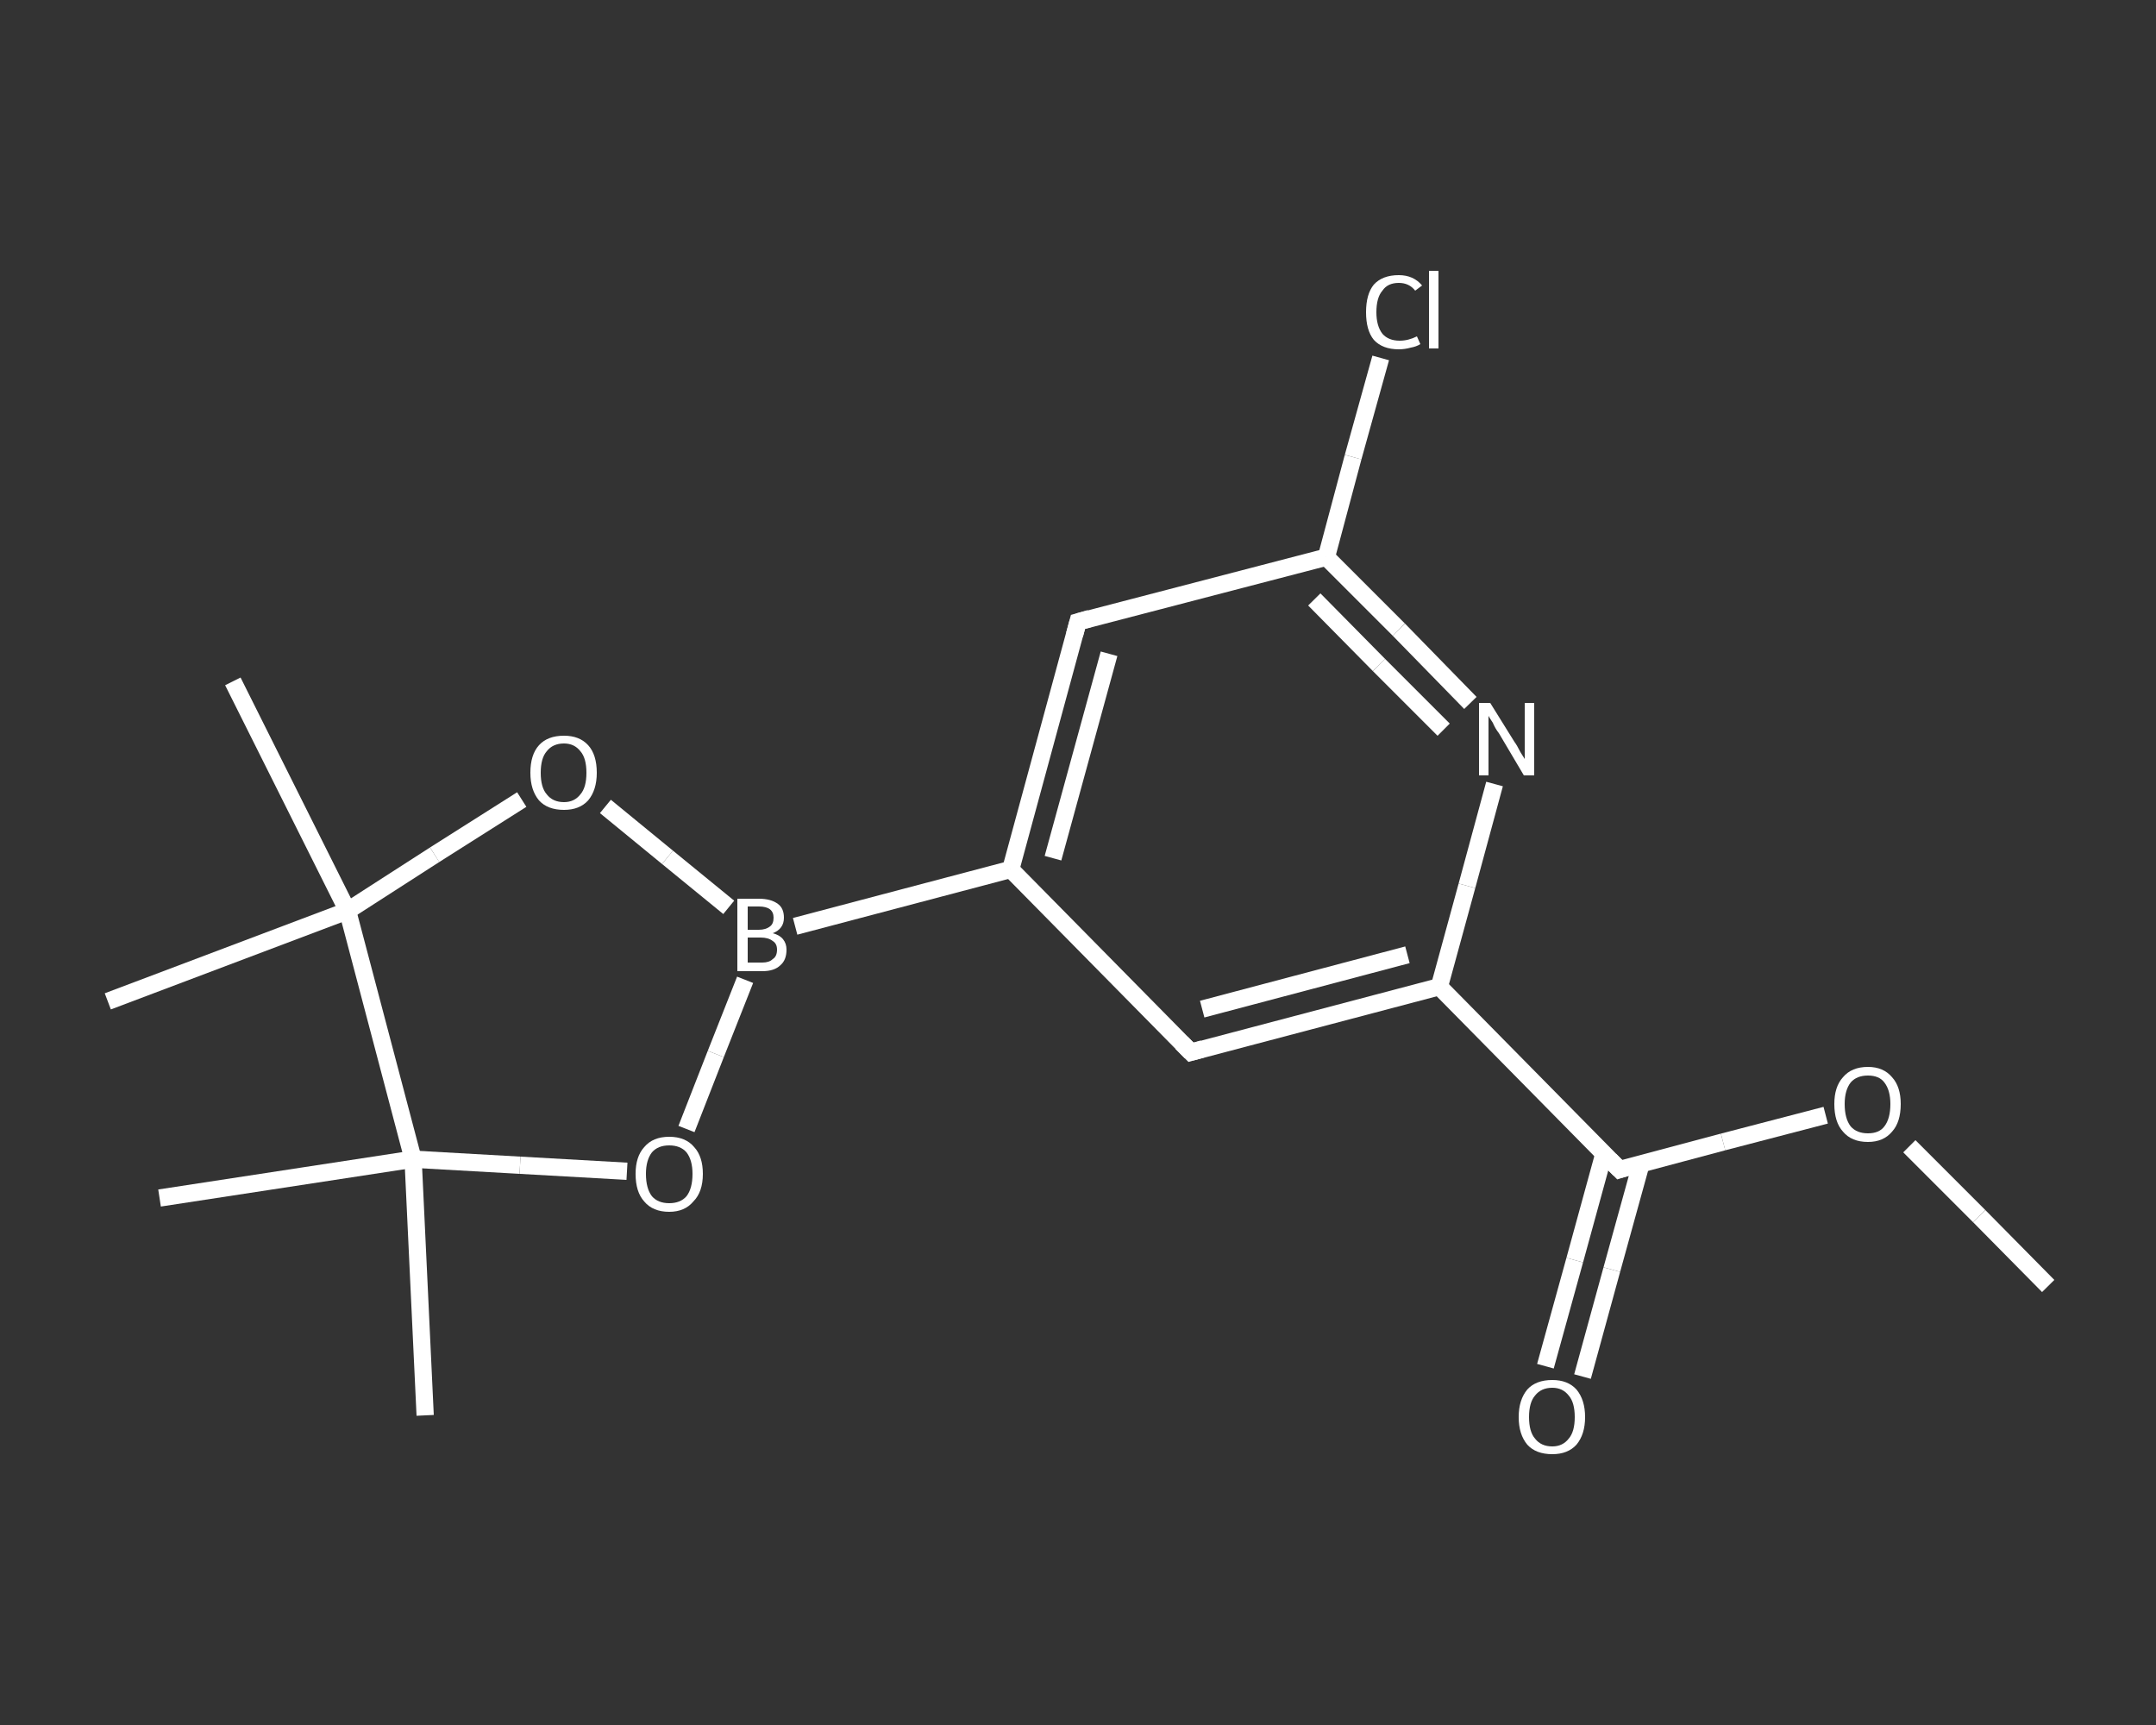 <?xml version='1.0' encoding='iso-8859-1'?>
<svg version='1.1' baseProfile='full'
              xmlns='http://www.w3.org/2000/svg'
                      xmlns:rdkit='http://www.rdkit.org/xml'
                      xmlns:xlink='http://www.w3.org/1999/xlink'
                  xml:space='preserve'
width='250px' height='200px' viewBox='0 0 250 200'>
<rect x="0" y="0" width="250" height="200" fill="#333333" stroke="none"/>
<!-- END OF HEADER -->
<rect style='opacity:1.0;fill:transparent;stroke:none' width='250.0' height='200.0' x='0.0' y='0.0'> </rect>
<path class='bond-0 atom-0 atom-1' d='M 237.5,149.1 L 229.5,141.0' style='fill:none;fill-rule:evenodd;stroke:#FFFFFF;stroke-width:2.0px;stroke-linecap:butt;stroke-linejoin:miter;stroke-opacity:1' />
<path class='bond-0 atom-0 atom-1' d='M 229.5,141.0 L 221.4,132.9' style='fill:none;fill-rule:evenodd;stroke:#FFFFFF;stroke-width:2.0px;stroke-linecap:butt;stroke-linejoin:miter;stroke-opacity:1' />
<path class='bond-1 atom-1 atom-2' d='M 211.7,129.3 L 199.8,132.4' style='fill:none;fill-rule:evenodd;stroke:#FFFFFF;stroke-width:2.0px;stroke-linecap:butt;stroke-linejoin:miter;stroke-opacity:1' />
<path class='bond-1 atom-1 atom-2' d='M 199.8,132.4 L 187.8,135.6' style='fill:none;fill-rule:evenodd;stroke:#FFFFFF;stroke-width:2.0px;stroke-linecap:butt;stroke-linejoin:miter;stroke-opacity:1' />
<path class='bond-2 atom-2 atom-3' d='M 186.0,133.7 L 182.6,146.1' style='fill:none;fill-rule:evenodd;stroke:#FFFFFF;stroke-width:2.0px;stroke-linecap:butt;stroke-linejoin:miter;stroke-opacity:1' />
<path class='bond-2 atom-2 atom-3' d='M 182.6,146.1 L 179.2,158.4' style='fill:none;fill-rule:evenodd;stroke:#FFFFFF;stroke-width:2.0px;stroke-linecap:butt;stroke-linejoin:miter;stroke-opacity:1' />
<path class='bond-2 atom-2 atom-3' d='M 190.3,134.9 L 186.9,147.2' style='fill:none;fill-rule:evenodd;stroke:#FFFFFF;stroke-width:2.0px;stroke-linecap:butt;stroke-linejoin:miter;stroke-opacity:1' />
<path class='bond-2 atom-2 atom-3' d='M 186.9,147.2 L 183.5,159.6' style='fill:none;fill-rule:evenodd;stroke:#FFFFFF;stroke-width:2.0px;stroke-linecap:butt;stroke-linejoin:miter;stroke-opacity:1' />
<path class='bond-3 atom-2 atom-4' d='M 187.8,135.6 L 166.9,114.4' style='fill:none;fill-rule:evenodd;stroke:#FFFFFF;stroke-width:2.0px;stroke-linecap:butt;stroke-linejoin:miter;stroke-opacity:1' />
<path class='bond-4 atom-4 atom-5' d='M 166.9,114.4 L 138.1,122.0' style='fill:none;fill-rule:evenodd;stroke:#FFFFFF;stroke-width:2.0px;stroke-linecap:butt;stroke-linejoin:miter;stroke-opacity:1' />
<path class='bond-4 atom-4 atom-5' d='M 163.2,110.7 L 139.4,117.0' style='fill:none;fill-rule:evenodd;stroke:#FFFFFF;stroke-width:2.0px;stroke-linecap:butt;stroke-linejoin:miter;stroke-opacity:1' />
<path class='bond-5 atom-5 atom-6' d='M 138.1,122.0 L 117.2,100.8' style='fill:none;fill-rule:evenodd;stroke:#FFFFFF;stroke-width:2.0px;stroke-linecap:butt;stroke-linejoin:miter;stroke-opacity:1' />
<path class='bond-6 atom-6 atom-7' d='M 117.2,100.8 L 92.2,107.4' style='fill:none;fill-rule:evenodd;stroke:#FFFFFF;stroke-width:2.0px;stroke-linecap:butt;stroke-linejoin:miter;stroke-opacity:1' />
<path class='bond-7 atom-7 atom-8' d='M 86.4,113.6 L 83.0,122.2' style='fill:none;fill-rule:evenodd;stroke:#FFFFFF;stroke-width:2.0px;stroke-linecap:butt;stroke-linejoin:miter;stroke-opacity:1' />
<path class='bond-7 atom-7 atom-8' d='M 83.0,122.2 L 79.6,130.9' style='fill:none;fill-rule:evenodd;stroke:#FFFFFF;stroke-width:2.0px;stroke-linecap:butt;stroke-linejoin:miter;stroke-opacity:1' />
<path class='bond-8 atom-8 atom-9' d='M 72.7,135.8 L 60.3,135.1' style='fill:none;fill-rule:evenodd;stroke:#FFFFFF;stroke-width:2.0px;stroke-linecap:butt;stroke-linejoin:miter;stroke-opacity:1' />
<path class='bond-8 atom-8 atom-9' d='M 60.3,135.1 L 47.9,134.4' style='fill:none;fill-rule:evenodd;stroke:#FFFFFF;stroke-width:2.0px;stroke-linecap:butt;stroke-linejoin:miter;stroke-opacity:1' />
<path class='bond-9 atom-9 atom-10' d='M 47.9,134.4 L 49.3,164.1' style='fill:none;fill-rule:evenodd;stroke:#FFFFFF;stroke-width:2.0px;stroke-linecap:butt;stroke-linejoin:miter;stroke-opacity:1' />
<path class='bond-10 atom-9 atom-11' d='M 47.9,134.4 L 18.5,138.9' style='fill:none;fill-rule:evenodd;stroke:#FFFFFF;stroke-width:2.0px;stroke-linecap:butt;stroke-linejoin:miter;stroke-opacity:1' />
<path class='bond-11 atom-9 atom-12' d='M 47.9,134.4 L 40.3,105.6' style='fill:none;fill-rule:evenodd;stroke:#FFFFFF;stroke-width:2.0px;stroke-linecap:butt;stroke-linejoin:miter;stroke-opacity:1' />
<path class='bond-12 atom-12 atom-13' d='M 40.3,105.6 L 12.5,116.1' style='fill:none;fill-rule:evenodd;stroke:#FFFFFF;stroke-width:2.0px;stroke-linecap:butt;stroke-linejoin:miter;stroke-opacity:1' />
<path class='bond-13 atom-12 atom-14' d='M 40.3,105.6 L 27.0,79.0' style='fill:none;fill-rule:evenodd;stroke:#FFFFFF;stroke-width:2.0px;stroke-linecap:butt;stroke-linejoin:miter;stroke-opacity:1' />
<path class='bond-14 atom-12 atom-15' d='M 40.3,105.6 L 50.4,99.1' style='fill:none;fill-rule:evenodd;stroke:#FFFFFF;stroke-width:2.0px;stroke-linecap:butt;stroke-linejoin:miter;stroke-opacity:1' />
<path class='bond-14 atom-12 atom-15' d='M 50.4,99.1 L 60.5,92.7' style='fill:none;fill-rule:evenodd;stroke:#FFFFFF;stroke-width:2.0px;stroke-linecap:butt;stroke-linejoin:miter;stroke-opacity:1' />
<path class='bond-15 atom-6 atom-16' d='M 117.2,100.8 L 125.0,72.1' style='fill:none;fill-rule:evenodd;stroke:#FFFFFF;stroke-width:2.0px;stroke-linecap:butt;stroke-linejoin:miter;stroke-opacity:1' />
<path class='bond-15 atom-6 atom-16' d='M 122.1,99.5 L 128.6,75.8' style='fill:none;fill-rule:evenodd;stroke:#FFFFFF;stroke-width:2.0px;stroke-linecap:butt;stroke-linejoin:miter;stroke-opacity:1' />
<path class='bond-16 atom-16 atom-17' d='M 125.0,72.1 L 153.8,64.6' style='fill:none;fill-rule:evenodd;stroke:#FFFFFF;stroke-width:2.0px;stroke-linecap:butt;stroke-linejoin:miter;stroke-opacity:1' />
<path class='bond-17 atom-17 atom-18' d='M 153.8,64.6 L 156.9,53.0' style='fill:none;fill-rule:evenodd;stroke:#FFFFFF;stroke-width:2.0px;stroke-linecap:butt;stroke-linejoin:miter;stroke-opacity:1' />
<path class='bond-17 atom-17 atom-18' d='M 156.9,53.0 L 160.1,41.5' style='fill:none;fill-rule:evenodd;stroke:#FFFFFF;stroke-width:2.0px;stroke-linecap:butt;stroke-linejoin:miter;stroke-opacity:1' />
<path class='bond-18 atom-17 atom-19' d='M 153.8,64.6 L 162.2,73.0' style='fill:none;fill-rule:evenodd;stroke:#FFFFFF;stroke-width:2.0px;stroke-linecap:butt;stroke-linejoin:miter;stroke-opacity:1' />
<path class='bond-18 atom-17 atom-19' d='M 162.2,73.0 L 170.5,81.5' style='fill:none;fill-rule:evenodd;stroke:#FFFFFF;stroke-width:2.0px;stroke-linecap:butt;stroke-linejoin:miter;stroke-opacity:1' />
<path class='bond-18 atom-17 atom-19' d='M 152.4,69.5 L 159.9,77.1' style='fill:none;fill-rule:evenodd;stroke:#FFFFFF;stroke-width:2.0px;stroke-linecap:butt;stroke-linejoin:miter;stroke-opacity:1' />
<path class='bond-18 atom-17 atom-19' d='M 159.9,77.1 L 167.4,84.6' style='fill:none;fill-rule:evenodd;stroke:#FFFFFF;stroke-width:2.0px;stroke-linecap:butt;stroke-linejoin:miter;stroke-opacity:1' />
<path class='bond-19 atom-19 atom-4' d='M 173.3,90.9 L 170.1,102.7' style='fill:none;fill-rule:evenodd;stroke:#FFFFFF;stroke-width:2.0px;stroke-linecap:butt;stroke-linejoin:miter;stroke-opacity:1' />
<path class='bond-19 atom-19 atom-4' d='M 170.1,102.7 L 166.9,114.4' style='fill:none;fill-rule:evenodd;stroke:#FFFFFF;stroke-width:2.0px;stroke-linecap:butt;stroke-linejoin:miter;stroke-opacity:1' />
<path class='bond-20 atom-15 atom-7' d='M 70.2,93.5 L 77.4,99.4' style='fill:none;fill-rule:evenodd;stroke:#FFFFFF;stroke-width:2.0px;stroke-linecap:butt;stroke-linejoin:miter;stroke-opacity:1' />
<path class='bond-20 atom-15 atom-7' d='M 77.4,99.4 L 84.5,105.2' style='fill:none;fill-rule:evenodd;stroke:#FFFFFF;stroke-width:2.0px;stroke-linecap:butt;stroke-linejoin:miter;stroke-opacity:1' />
<path d='M 188.4,135.4 L 187.8,135.6 L 186.7,134.5' style='fill:none;stroke:#FFFFFF;stroke-width:2.0px;stroke-linecap:butt;stroke-linejoin:miter;stroke-opacity:1;' />
<path d='M 139.5,121.6 L 138.1,122.0 L 137.0,120.9' style='fill:none;stroke:#FFFFFF;stroke-width:2.0px;stroke-linecap:butt;stroke-linejoin:miter;stroke-opacity:1;' />
<path d='M 124.6,73.6 L 125.0,72.1 L 126.4,71.7' style='fill:none;stroke:#FFFFFF;stroke-width:2.0px;stroke-linecap:butt;stroke-linejoin:miter;stroke-opacity:1;' />
<path class='atom-1' d='M 212.7 128.0
Q 212.7 126.0, 213.7 124.9
Q 214.7 123.7, 216.6 123.7
Q 218.4 123.7, 219.4 124.9
Q 220.4 126.0, 220.4 128.0
Q 220.4 130.1, 219.4 131.2
Q 218.4 132.4, 216.6 132.4
Q 214.7 132.4, 213.7 131.2
Q 212.7 130.1, 212.7 128.0
M 216.6 131.4
Q 217.9 131.4, 218.5 130.6
Q 219.2 129.7, 219.2 128.0
Q 219.2 126.4, 218.5 125.5
Q 217.9 124.7, 216.6 124.7
Q 215.3 124.7, 214.6 125.5
Q 213.9 126.4, 213.9 128.0
Q 213.9 129.7, 214.6 130.6
Q 215.3 131.4, 216.6 131.4
' fill='#FFFFFF'/>
<path class='atom-3' d='M 176.1 164.3
Q 176.1 162.3, 177.1 161.1
Q 178.1 160.0, 180.0 160.0
Q 181.8 160.0, 182.8 161.1
Q 183.8 162.3, 183.8 164.3
Q 183.8 166.3, 182.8 167.5
Q 181.8 168.6, 180.0 168.6
Q 178.1 168.6, 177.1 167.5
Q 176.1 166.3, 176.1 164.3
M 180.0 167.7
Q 181.2 167.7, 181.9 166.8
Q 182.6 166.0, 182.6 164.3
Q 182.6 162.6, 181.9 161.8
Q 181.2 160.9, 180.0 160.9
Q 178.7 160.9, 178.0 161.8
Q 177.3 162.6, 177.3 164.3
Q 177.3 166.0, 178.0 166.8
Q 178.7 167.7, 180.0 167.7
' fill='#FFFFFF'/>
<path class='atom-7' d='M 89.6 108.2
Q 90.4 108.4, 90.8 108.9
Q 91.2 109.4, 91.2 110.1
Q 91.2 111.3, 90.5 111.9
Q 89.8 112.6, 88.4 112.6
L 85.5 112.6
L 85.5 104.2
L 88.0 104.2
Q 89.4 104.2, 90.2 104.8
Q 90.9 105.3, 90.9 106.4
Q 90.9 107.7, 89.6 108.2
M 86.7 105.1
L 86.7 107.8
L 88.0 107.8
Q 88.8 107.8, 89.3 107.4
Q 89.7 107.1, 89.7 106.4
Q 89.7 105.1, 88.0 105.1
L 86.7 105.1
M 88.4 111.6
Q 89.2 111.6, 89.6 111.2
Q 90.1 110.9, 90.1 110.1
Q 90.1 109.4, 89.6 109.1
Q 89.1 108.7, 88.2 108.7
L 86.7 108.7
L 86.7 111.6
L 88.4 111.6
' fill='#FFFFFF'/>
<path class='atom-8' d='M 73.7 136.1
Q 73.7 134.1, 74.7 133.0
Q 75.7 131.8, 77.6 131.8
Q 79.5 131.8, 80.5 133.0
Q 81.5 134.1, 81.5 136.1
Q 81.5 138.2, 80.4 139.3
Q 79.4 140.5, 77.6 140.5
Q 75.7 140.5, 74.7 139.3
Q 73.7 138.2, 73.7 136.1
M 77.6 139.5
Q 78.9 139.5, 79.6 138.7
Q 80.3 137.8, 80.3 136.1
Q 80.3 134.5, 79.6 133.6
Q 78.9 132.8, 77.6 132.8
Q 76.3 132.8, 75.6 133.6
Q 74.9 134.5, 74.9 136.1
Q 74.9 137.8, 75.6 138.7
Q 76.3 139.5, 77.6 139.5
' fill='#FFFFFF'/>
<path class='atom-15' d='M 61.5 89.6
Q 61.5 87.5, 62.5 86.4
Q 63.5 85.3, 65.4 85.3
Q 67.2 85.3, 68.2 86.4
Q 69.2 87.5, 69.2 89.6
Q 69.2 91.6, 68.2 92.8
Q 67.2 93.9, 65.4 93.9
Q 63.5 93.9, 62.5 92.8
Q 61.5 91.6, 61.5 89.6
M 65.4 93.0
Q 66.6 93.0, 67.3 92.1
Q 68.0 91.3, 68.0 89.6
Q 68.0 87.9, 67.3 87.1
Q 66.6 86.2, 65.4 86.2
Q 64.1 86.2, 63.4 87.1
Q 62.7 87.9, 62.7 89.6
Q 62.7 91.3, 63.4 92.1
Q 64.1 93.0, 65.4 93.0
' fill='#FFFFFF'/>
<path class='atom-18' d='M 158.4 36.2
Q 158.4 34.1, 159.3 33.0
Q 160.3 31.9, 162.2 31.9
Q 163.9 31.9, 164.9 33.1
L 164.1 33.7
Q 163.4 32.8, 162.2 32.8
Q 160.9 32.8, 160.3 33.7
Q 159.6 34.5, 159.6 36.2
Q 159.6 37.8, 160.3 38.7
Q 161.0 39.5, 162.3 39.5
Q 163.3 39.5, 164.3 39.0
L 164.7 39.9
Q 164.2 40.2, 163.6 40.3
Q 162.9 40.5, 162.2 40.5
Q 160.3 40.5, 159.3 39.4
Q 158.4 38.3, 158.4 36.2
' fill='#FFFFFF'/>
<path class='atom-18' d='M 165.7 31.4
L 166.8 31.4
L 166.8 40.4
L 165.7 40.4
L 165.7 31.4
' fill='#FFFFFF'/>
<path class='atom-19' d='M 172.8 81.5
L 175.6 86.0
Q 175.9 86.4, 176.3 87.2
Q 176.8 88.0, 176.8 88.0
L 176.8 81.5
L 177.9 81.5
L 177.9 89.9
L 176.7 89.9
L 173.8 85.0
Q 173.4 84.5, 173.1 83.8
Q 172.7 83.2, 172.6 83.0
L 172.6 89.9
L 171.5 89.9
L 171.5 81.5
L 172.8 81.5
' fill='#FFFFFF'/>
</svg>
